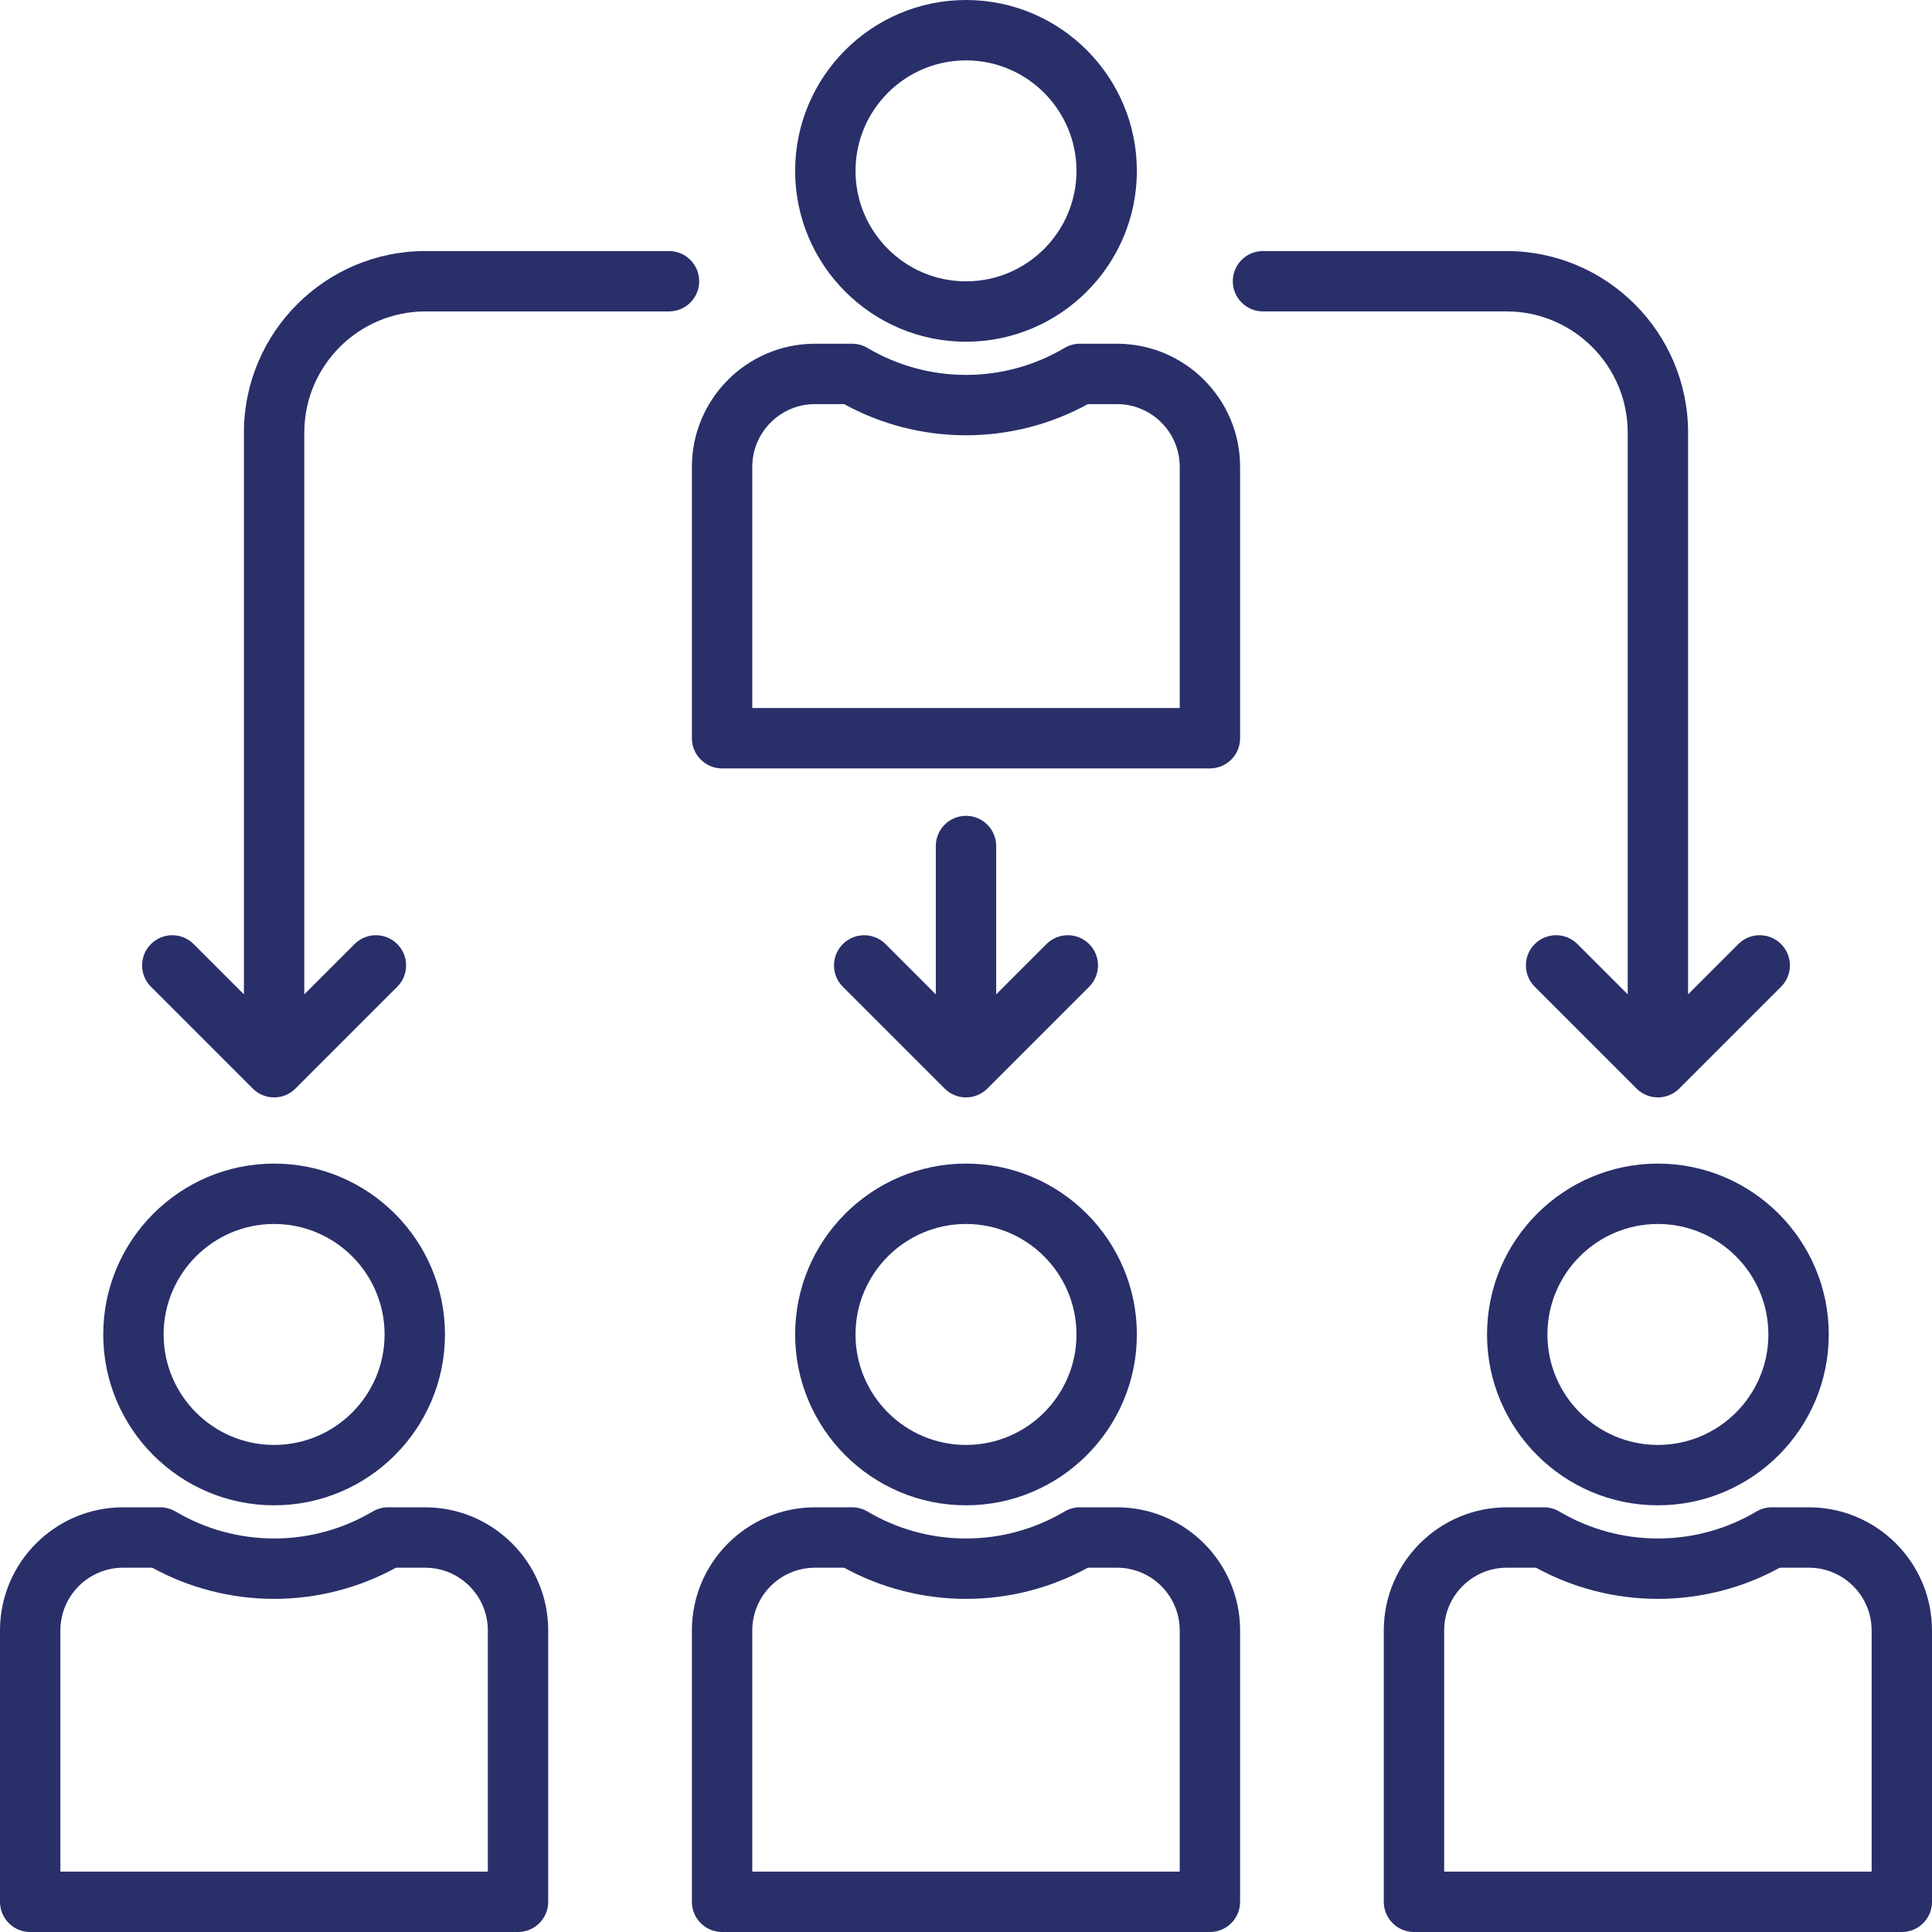 <?xml version="1.0"?>
<svg xmlns="http://www.w3.org/2000/svg" xmlns:xlink="http://www.w3.org/1999/xlink" xmlns:svgjs="http://svgjs.com/svgjs" version="1.1" width="512" height="512" x="0" y="0" viewBox="0 0 512 512" style="enable-background:new 0 0 512 512" xml:space="preserve" class=""><g><path xmlns="http://www.w3.org/2000/svg" d="m264.001 224.2v39.311l13.325-13.325c3.124-3.125 8.189-3.124 11.313-.001 3.124 3.124 3.125 8.189 0 11.313l-26.981 26.982c-1.5 1.501-3.535 2.344-5.657 2.344s-4.157-.843-5.657-2.343l-26.982-26.981c-3.125-3.125-3.124-8.19 0-11.314 3.125-3.123 8.19-3.121 11.313 0l13.325 13.326v-39.312c0-4.418 3.582-8 8-8s8.001 3.582 8.001 8zm135.238-157.673h-64.532c-4.418 0-8 3.582-8 8s3.582 8 8 8h64.532c17.712 0 32.122 14.41 32.122 32.122v148.861l-13.324-13.325c-3.124-3.123-8.189-3.124-11.314-.001-3.124 3.124-3.125 8.189 0 11.313l26.981 26.983c1.5 1.501 3.536 2.344 5.657 2.344s4.157-.843 5.657-2.344l26.981-26.983c3.124-3.124 3.124-8.189 0-11.313-3.125-3.123-8.19-3.124-11.314.001l-13.325 13.325v-148.861c0-26.534-21.587-48.122-48.121-48.122zm-281.319 287.117c0 24.967-20.312 45.279-45.279 45.279s-45.279-20.313-45.279-45.279 20.312-45.279 45.279-45.279 45.279 20.312 45.279 45.279zm-16 0c0-16.145-13.135-29.279-29.279-29.279s-29.279 13.135-29.279 29.279 13.135 29.279 29.279 29.279 29.279-13.135 29.279-29.279zm-101.92 150.357v-71.921c0-17.989 14.636-32.625 32.625-32.625h9.834c1.437 0 2.847.387 4.083 1.12 7.871 4.672 16.896 7.141 26.099 7.141s18.227-2.469 26.098-7.141c1.235-.733 2.646-1.12 4.083-1.12h9.834c17.99 0 32.625 14.636 32.625 32.625v71.921c0 4.418-3.582 8-8 8h-129.281c-4.418 0-8-3.582-8-8zm16-8h113.282v-63.921c0-9.167-7.458-16.625-16.625-16.625h-7.714c-9.864 5.41-20.983 8.261-32.301 8.261s-22.437-2.85-32.302-8.261h-7.714c-9.167 0-16.625 7.458-16.625 16.625v63.921zm468.64-142.357c0 24.967-20.312 45.279-45.279 45.279s-45.279-20.313-45.279-45.279 20.312-45.279 45.279-45.279 45.279 20.312 45.279 45.279zm-16 0c0-16.145-13.135-29.279-29.279-29.279s-29.279 13.135-29.279 29.279 13.135 29.279 29.279 29.279 29.279-13.135 29.279-29.279zm43.361 78.436v71.921c0 4.418-3.582 8-8 8h-129.282c-4.418 0-8-3.582-8-8v-71.921c0-17.989 14.636-32.625 32.625-32.625h9.834c1.437 0 2.847.387 4.083 1.12 7.871 4.672 16.896 7.141 26.099 7.141s18.227-2.469 26.098-7.141c1.235-.733 2.646-1.12 4.083-1.12h9.834c17.99 0 32.626 14.636 32.626 32.625zm-16 0c0-9.167-7.458-16.625-16.625-16.625h-7.714c-9.864 5.41-20.983 8.261-32.301 8.261s-22.437-2.85-32.302-8.261h-7.714c-9.167 0-16.625 7.458-16.625 16.625v63.921h113.282v-63.921zm-285.28-78.436c0-24.967 20.313-45.279 45.28-45.279s45.279 20.313 45.279 45.279-20.312 45.279-45.279 45.279-45.28-20.313-45.28-45.279zm16 0c0 16.145 13.135 29.279 29.28 29.279s29.279-13.135 29.279-29.279-13.135-29.279-29.279-29.279c-16.145-.001-29.28 13.134-29.28 29.279zm-10.736 45.811h9.835c1.437 0 2.847.387 4.083 1.12 7.871 4.672 16.896 7.141 26.098 7.141s18.228-2.469 26.098-7.141c1.236-.733 2.646-1.12 4.083-1.12h9.834c17.989 0 32.625 14.636 32.625 32.625v71.921c0 4.418-3.582 8-8 8h-129.281c-4.418 0-8-3.582-8-8v-71.921c0-17.989 14.636-32.625 32.625-32.625zm-16.625 96.546h113.281v-63.921c0-9.167-7.458-16.625-16.625-16.625h-7.714c-9.865 5.411-20.983 8.261-32.301 8.261s-22.436-2.85-32.301-8.261h-7.715c-9.167 0-16.625 7.458-16.625 16.625zm101.92-450.721c0 24.967-20.312 45.279-45.279 45.279s-45.28-20.313-45.28-45.279 20.313-45.279 45.28-45.279 45.279 20.312 45.279 45.279zm-16 0c0-16.145-13.135-29.279-29.279-29.279-16.145 0-29.28 13.135-29.28 29.279s13.135 29.279 29.28 29.279c16.145.001 29.279-13.134 29.279-29.279zm43.361 78.436v71.922c0 4.418-3.582 8-8 8h-129.281c-4.418 0-8-3.582-8-8v-71.922c0-17.989 14.636-32.625 32.625-32.625h9.835c1.437 0 2.847.387 4.083 1.12 7.872 4.672 16.896 7.142 26.098 7.142s18.226-2.47 26.098-7.142c1.236-.733 2.646-1.12 4.083-1.12h9.834c17.989 0 32.625 14.636 32.625 32.625zm-16 0c0-9.167-7.458-16.625-16.625-16.625h-7.714c-9.866 5.412-20.984 8.262-32.301 8.262s-22.436-2.85-32.301-8.262h-7.715c-9.167 0-16.625 7.458-16.625 16.625v63.922h113.281zm-127.347-49.189c0-4.418-3.582-8-8-8h-64.531c-26.535 0-48.122 21.588-48.122 48.122v148.861l-13.324-13.325c-3.124-3.123-8.189-3.124-11.314-.001-3.124 3.124-3.125 8.189 0 11.313l26.981 26.983c1.5 1.501 3.536 2.344 5.657 2.344s4.157-.843 5.657-2.344l26.981-26.983c3.124-3.124 3.124-8.189 0-11.313-3.125-3.123-8.19-3.124-11.314.001l-13.324 13.325v-148.861c0-17.712 14.41-32.122 32.122-32.122h64.531c4.419 0 8-3.582 8-8z" fill="#292f69" data-original="#000000" style="" class=""/></g></svg>
